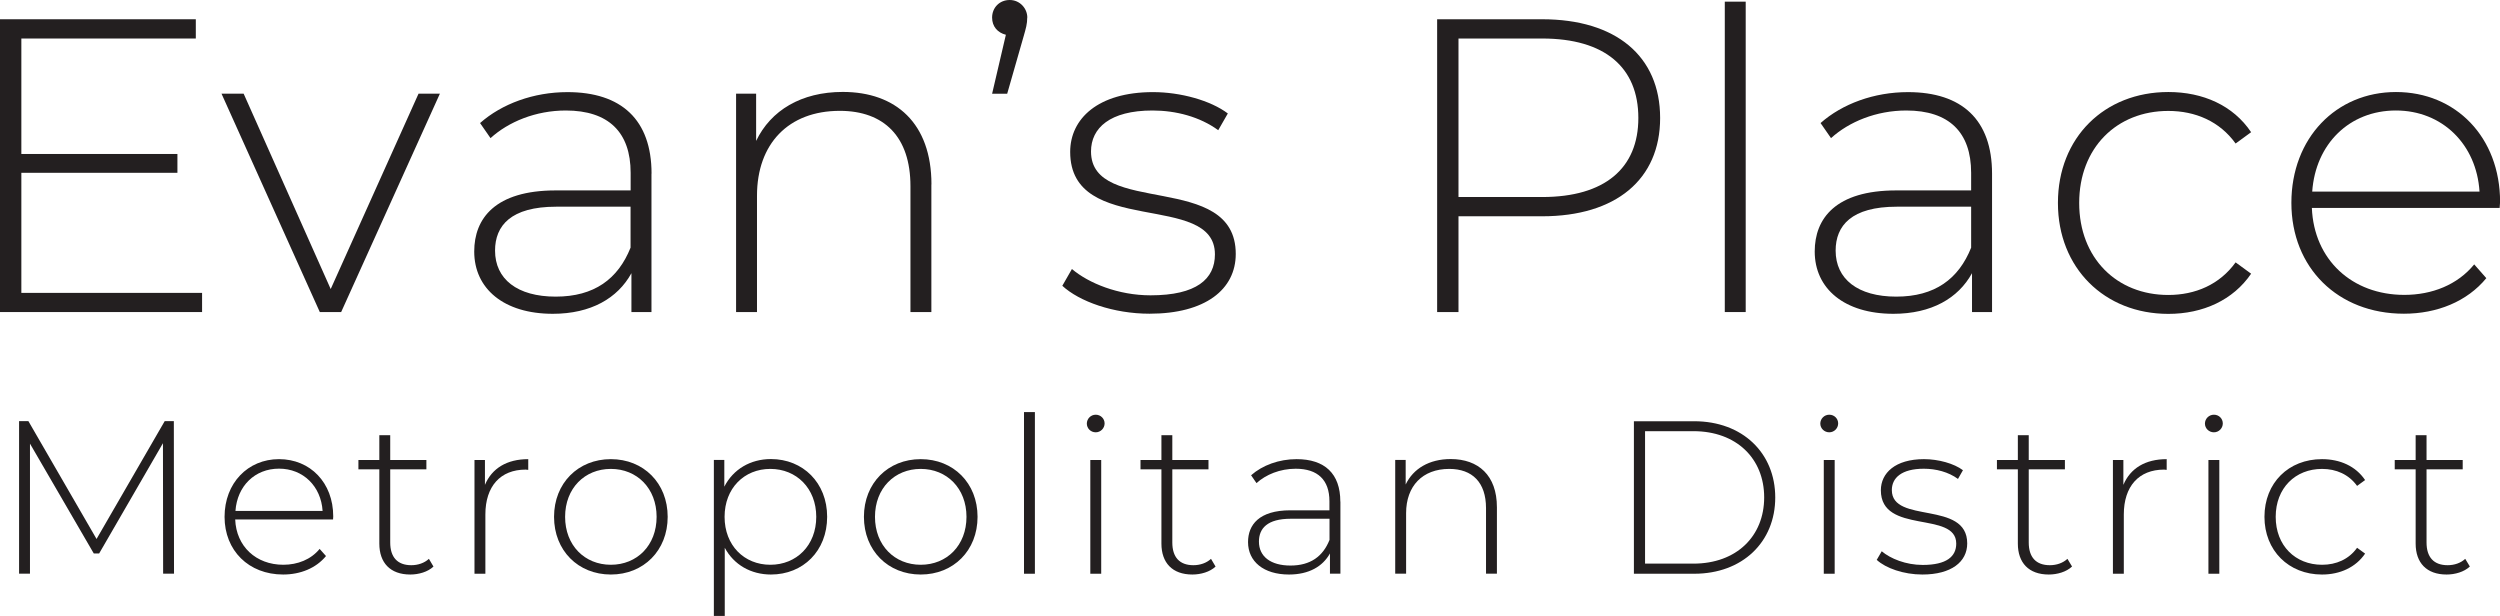 <?xml version="1.0" encoding="UTF-8"?>
<svg xmlns="http://www.w3.org/2000/svg" id="Layer_2" viewBox="0 0 286.89 70.68">
  <defs>
    <style>
      .cls-1 {
        fill: #231f20;
      }
    </style>
  </defs>
  <g id="Layer_1-2" data-name="Layer_1">
    <g>
      <path class="cls-1" d="M18.72,65.83l-.02-14.97-7.32,12.65h-.62l-7.32-12.6v14.92h-1.25v-17.5h1.07l7.82,13.52,7.82-13.52h1.05l.02,17.5h-1.25Z"></path>
      <path class="cls-1" d="M38.21,59.61h-11.22c.12,3.1,2.4,5.2,5.52,5.2,1.65,0,3.17-.6,4.17-1.82l.73.82c-1.15,1.4-2.95,2.12-4.92,2.12-3.95,0-6.72-2.75-6.72-6.62s2.67-6.62,6.25-6.62,6.22,2.7,6.22,6.57c0,.1-.02.22-.02.35ZM27.02,58.63h10c-.18-2.82-2.22-4.85-5-4.85s-4.8,2-5,4.85Z"></path>
      <path class="cls-1" d="M49.75,65.01c-.65.62-1.7.92-2.67.92-2.3,0-3.55-1.35-3.55-3.55v-8.52h-2.4v-1.07h2.4v-2.85h1.25v2.85h4.15v1.07h-4.15v8.4c0,1.67.82,2.6,2.42,2.6.77,0,1.5-.25,2.02-.73l.52.88Z"></path>
      <path class="cls-1" d="M60.62,52.69v1.23c-.1,0-.2-.03-.3-.03-2.9,0-4.62,1.92-4.62,5.15v6.8h-1.25v-13.05h1.2v2.85c.8-1.9,2.52-2.95,4.97-2.95Z"></path>
      <path class="cls-1" d="M63.58,59.31c0-3.87,2.77-6.62,6.52-6.62s6.52,2.75,6.52,6.62-2.77,6.62-6.52,6.62-6.52-2.75-6.52-6.62ZM75.35,59.31c0-3.27-2.25-5.5-5.25-5.5s-5.25,2.22-5.25,5.5,2.25,5.5,5.25,5.5,5.25-2.22,5.25-5.5Z"></path>
      <path class="cls-1" d="M94.92,59.31c0,3.92-2.77,6.62-6.45,6.62-2.3,0-4.25-1.12-5.3-3.07v7.82h-1.25v-17.9h1.2v3.07c1.02-2,3-3.17,5.35-3.17,3.67,0,6.45,2.72,6.45,6.62ZM93.67,59.31c0-3.27-2.27-5.5-5.27-5.5s-5.25,2.22-5.25,5.5,2.25,5.5,5.25,5.5,5.27-2.22,5.27-5.5Z"></path>
      <path class="cls-1" d="M99.14,59.31c0-3.87,2.77-6.62,6.52-6.62s6.52,2.75,6.52,6.62-2.77,6.62-6.52,6.62-6.52-2.75-6.52-6.62ZM110.91,59.31c0-3.27-2.25-5.5-5.25-5.5s-5.25,2.22-5.25,5.5,2.25,5.5,5.25,5.5,5.25-2.22,5.25-5.5Z"></path>
      <path class="cls-1" d="M117.51,47.29h1.25v18.55h-1.25v-18.55Z"></path>
      <path class="cls-1" d="M124.72,48.61c0-.55.45-1.02,1.02-1.02s1.02.45,1.02,1-.45,1.02-1.02,1.02-1.02-.45-1.02-1ZM125.12,52.79h1.25v13.05h-1.25v-13.05Z"></path>
      <path class="cls-1" d="M139.5,65.01c-.65.62-1.7.92-2.67.92-2.3,0-3.55-1.35-3.55-3.55v-8.52h-2.4v-1.07h2.4v-2.85h1.25v2.85h4.15v1.07h-4.15v8.4c0,1.67.82,2.6,2.42,2.6.77,0,1.5-.25,2.02-.73l.52.88Z"></path>
      <path class="cls-1" d="M153.82,57.56v8.27h-1.2v-2.32c-.83,1.5-2.42,2.42-4.7,2.42-2.92,0-4.7-1.5-4.7-3.72,0-1.97,1.25-3.65,4.87-3.65h4.47v-1.05c0-2.42-1.33-3.72-3.87-3.72-1.8,0-3.42.67-4.5,1.65l-.62-.9c1.3-1.15,3.2-1.85,5.22-1.85,3.22,0,5.02,1.65,5.02,4.87ZM152.57,61.98v-2.45h-4.45c-2.7,0-3.65,1.12-3.65,2.62,0,1.7,1.33,2.75,3.62,2.75s3.72-1.05,4.47-2.92Z"></path>
      <path class="cls-1" d="M171.78,58.21v7.62h-1.25v-7.52c0-2.95-1.57-4.5-4.22-4.5-3.07,0-4.95,1.97-4.95,5.07v6.95h-1.25v-13.05h1.2v2.82c.87-1.82,2.7-2.92,5.17-2.92,3.17,0,5.3,1.87,5.3,5.52Z"></path>
      <path class="cls-1" d="M187.5,48.34h6.92c5.55,0,9.3,3.65,9.3,8.75s-3.75,8.75-9.3,8.75h-6.92v-17.5ZM194.33,64.68c4.95,0,8.12-3.15,8.12-7.6s-3.17-7.6-8.12-7.6h-5.55v15.2h5.55Z"></path>
      <path class="cls-1" d="M208.89,48.61c0-.55.45-1.02,1.03-1.02s1.02.45,1.02,1-.45,1.02-1.02,1.02-1.03-.45-1.03-1ZM209.29,52.79h1.25v13.05h-1.25v-13.05Z"></path>
      <path class="cls-1" d="M215.36,64.26l.58-1c1,.85,2.77,1.57,4.7,1.57,2.75,0,3.85-.97,3.85-2.45,0-3.8-8.65-1-8.65-6.12,0-1.97,1.65-3.57,4.95-3.57,1.65,0,3.45.5,4.47,1.27l-.57,1c-1.1-.8-2.52-1.17-3.92-1.17-2.55,0-3.67,1.05-3.67,2.45,0,3.92,8.65,1.15,8.65,6.12,0,2.12-1.83,3.57-5.15,3.57-2.15,0-4.2-.73-5.22-1.67Z"></path>
      <path class="cls-1" d="M237.78,65.01c-.65.62-1.7.92-2.67.92-2.3,0-3.55-1.35-3.55-3.55v-8.52h-2.4v-1.07h2.4v-2.85h1.25v2.85h4.15v1.07h-4.15v8.4c0,1.67.82,2.6,2.42,2.6.78,0,1.5-.25,2.02-.73l.53.88Z"></path>
      <path class="cls-1" d="M248.64,52.69v1.23c-.1,0-.2-.03-.3-.03-2.9,0-4.62,1.92-4.62,5.15v6.8h-1.25v-13.05h1.2v2.85c.8-1.9,2.52-2.95,4.97-2.95Z"></path>
      <path class="cls-1" d="M253.03,48.61c0-.55.45-1.02,1.03-1.02s1.02.45,1.02,1-.45,1.02-1.02,1.02-1.03-.45-1.03-1ZM253.43,52.79h1.25v13.05h-1.25v-13.05Z"></path>
      <path class="cls-1" d="M259.86,59.31c0-3.9,2.77-6.62,6.6-6.62,2.07,0,3.87.8,4.95,2.4l-.92.67c-.95-1.32-2.4-1.95-4.02-1.95-3.07,0-5.32,2.2-5.32,5.5s2.25,5.5,5.32,5.5c1.62,0,3.07-.62,4.02-1.95l.92.67c-1.07,1.57-2.87,2.4-4.95,2.4-3.82,0-6.6-2.75-6.6-6.62Z"></path>
      <path class="cls-1" d="M283.43,65.01c-.65.62-1.7.92-2.67.92-2.3,0-3.55-1.35-3.55-3.55v-8.52h-2.4v-1.07h2.4v-2.85h1.25v2.85h4.15v1.07h-4.15v8.4c0,1.67.82,2.6,2.42,2.6.78,0,1.5-.25,2.02-.73l.53.88Z"></path>
    </g>
    <g>
      <path class="cls-1" d="M23.19,33.6v2.21H0V2.21h22.47v2.21H2.45v13.25h17.91v2.16H2.45v13.78h20.74Z"></path>
      <path class="cls-1" d="M50.48,10.75l-11.33,25.06h-2.45l-11.28-25.06h2.54l9.99,22.42,10.08-22.42h2.45Z"></path>
      <path class="cls-1" d="M74.76,19.92v15.89h-2.3v-4.46c-1.58,2.88-4.66,4.66-9.02,4.66-5.62,0-9.02-2.88-9.02-7.15,0-3.79,2.4-7.01,9.36-7.01h8.59v-2.02c0-4.66-2.54-7.15-7.44-7.15-3.46,0-6.58,1.3-8.64,3.17l-1.2-1.73c2.5-2.21,6.14-3.55,10.03-3.55,6.19,0,9.65,3.17,9.65,9.36ZM72.36,28.42v-4.7h-8.54c-5.18,0-7.01,2.16-7.01,5.04,0,3.26,2.54,5.28,6.96,5.28s7.15-2.02,8.59-5.62Z"></path>
      <path class="cls-1" d="M106.88,21.17v14.64h-2.4v-14.45c0-5.66-3.02-8.64-8.11-8.64-5.9,0-9.5,3.79-9.5,9.74v13.35h-2.4V10.75h2.3v5.42c1.68-3.5,5.18-5.62,9.94-5.62,6.1,0,10.18,3.6,10.18,10.61Z"></path>
      <path class="cls-1" d="M117.88,2.02c0,.72-.14,1.2-.43,2.21l-1.87,6.53h-1.73l1.58-6.77c-.96-.24-1.58-.96-1.58-1.97,0-1.15.86-2.02,2.02-2.02s2.02.96,2.02,2.02Z"></path>
      <path class="cls-1" d="M121.91,32.79l1.1-1.92c1.92,1.63,5.33,3.02,9.02,3.02,5.28,0,7.39-1.87,7.39-4.7,0-7.3-16.61-1.92-16.61-11.76,0-3.79,3.17-6.86,9.5-6.86,3.17,0,6.62.96,8.59,2.45l-1.1,1.92c-2.11-1.54-4.85-2.26-7.54-2.26-4.9,0-7.06,2.02-7.06,4.7,0,7.54,16.61,2.21,16.61,11.76,0,4.08-3.5,6.86-9.89,6.86-4.13,0-8.06-1.39-10.03-3.22Z"></path>
      <path class="cls-1" d="M190.51,13.54c0,7.06-5.09,11.28-13.54,11.28h-9.6v10.99h-2.45V2.21h12.05c8.45,0,13.54,4.22,13.54,11.33ZM188.01,13.54c0-5.81-3.84-9.12-11.04-9.12h-9.6v18.19h9.6c7.2,0,11.04-3.31,11.04-9.07Z"></path>
      <path class="cls-1" d="M197.93.19h2.4v35.62h-2.4V.19Z"></path>
      <path class="cls-1" d="M228.6,19.92v15.89h-2.3v-4.46c-1.58,2.88-4.66,4.66-9.02,4.66-5.62,0-9.03-2.88-9.03-7.15,0-3.79,2.4-7.01,9.36-7.01h8.59v-2.02c0-4.66-2.54-7.15-7.44-7.15-3.46,0-6.58,1.3-8.64,3.17l-1.2-1.73c2.5-2.21,6.14-3.55,10.03-3.55,6.19,0,9.65,3.17,9.65,9.36ZM226.2,28.42v-4.7h-8.54c-5.18,0-7.01,2.16-7.01,5.04,0,3.26,2.54,5.28,6.96,5.28s7.15-2.02,8.59-5.62Z"></path>
      <path class="cls-1" d="M236.16,23.28c0-7.49,5.33-12.72,12.67-12.72,3.98,0,7.44,1.54,9.5,4.61l-1.78,1.3c-1.82-2.54-4.61-3.74-7.73-3.74-5.9,0-10.22,4.22-10.22,10.56s4.32,10.56,10.22,10.56c3.12,0,5.9-1.2,7.73-3.74l1.78,1.3c-2.06,3.02-5.52,4.61-9.5,4.61-7.34,0-12.67-5.28-12.67-12.72Z"></path>
      <path class="cls-1" d="M286.85,23.86h-21.55c.24,5.95,4.61,9.98,10.61,9.98,3.17,0,6.1-1.15,8.02-3.5l1.39,1.58c-2.21,2.69-5.66,4.08-9.46,4.08-7.58,0-12.91-5.28-12.91-12.72s5.14-12.72,12-12.72,11.95,5.18,11.95,12.62c0,.19-.05.43-.05.67ZM265.34,21.99h19.2c-.34-5.42-4.27-9.31-9.6-9.31s-9.22,3.84-9.6,9.31Z"></path>
    </g>
  </g>
</svg>
